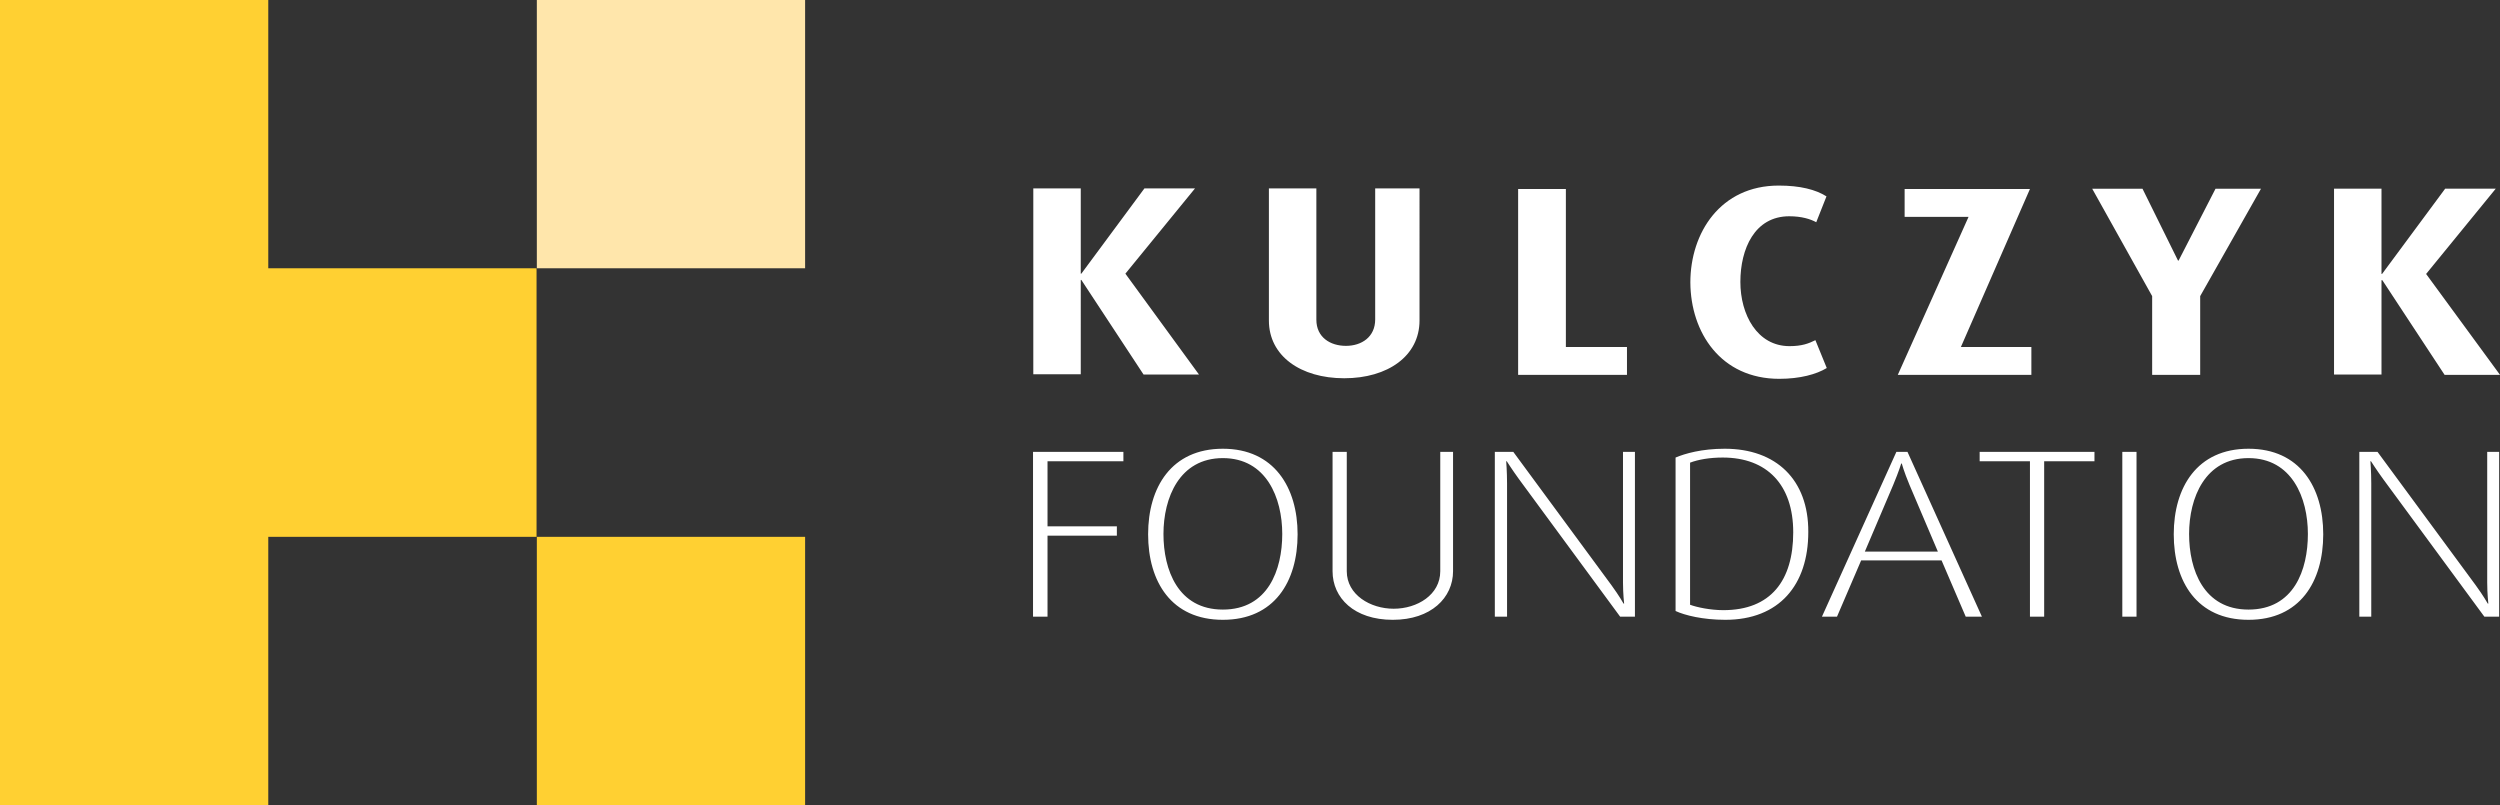 <?xml version="1.0" encoding="utf-8"?>
<!-- Generator: Adobe Illustrator 23.1.0, SVG Export Plug-In . SVG Version: 6.00 Build 0)  -->
<svg version="1.1" id="Warstwa_1" xmlns="http://www.w3.org/2000/svg" xmlns:xlink="http://www.w3.org/1999/xlink" x="0px" y="0px"
	 viewBox="0 0 879.7 283.3" style="enable-background:new 0 0 879.7 283.3;" xml:space="preserve">
<rect x="0" y="0" width="879.7" height="283.3" fill="#333333" stroke="none"/>
<style type="text/css">
	.st0{fill:#FFE6AB;}
	.st1{fill:#FFD032;}
	.st2{fill:#FFFFFF;}
	.st3{fill:#6F6F6E;}
</style>
<g>
	<rect x="188.9" class="st0" width="94.4" height="94.4"/>
	<path class="st1" d="M188.9,188.9v94.4h94.4v-94.4H188.9z M94.4,94.4V0H0v283.3h94.4v-94.4h94.4V94.4H94.4z"/>
</g>
<path class="st2" d="M396,96.3l24.5-30h-17.8l-22.2,30h-0.2v-30h-16.7v65.4h16.7V98.5h0.2l21.9,33.3h19.5L396,96.3z M363.6,217h5
	v-28.5h24.4v-3.3h-24.4v-22.9h26.7V159h-31.8V217z M572.5,122.1H551V66.5h-16.8v65.4h38.3V122.1z M473,133.1
	c15.4,0,26.5-7.9,26.5-20.3V66.3h-15.6v46.1c0,6.2-4.8,9.3-10.3,9.3c-5.5,0-10.4-3-10.4-9.2V66.3h-16.7v46.5
	C446.5,125.2,457.6,133.1,473,133.1z M714.8,131.9v-9.8H690l24.3-55.6h-44.1v9.8h22.5l-24.9,55.6H714.8z M626.1,133.3
	c7.3,0,13.1-1.6,16.7-3.8l-4-9.8c-2.4,1.2-4.8,2.1-9.1,2.1c-11.4,0-17.3-11.1-17.3-22.6c0-11.6,5-23.1,17.2-23.1
	c4.4,0,7.5,1,9.5,2.1l3.6-9.1c-3.8-2.4-9.3-3.8-16.8-3.8c-20.5,0-31.1,16.6-31.1,34.1C594.9,117,605.5,133.3,626.1,133.3z
	 M774.2,131.9v-27.7l21.4-37.8h-16l-13,25.3h-0.2l-12.5-25.3h-17.7l21.1,37.8v27.7H774.2z M746.8,217h5v-58h-5V217z M838.1,98.6h0.2
	l21.9,33.3h19.5l-26-35.5l24.5-30h-17.8l-22.2,30h-0.2v-30h-16.7v65.4h16.7V98.6z M875.2,205c0,4,0.4,7.4,0.4,7.4h-0.2
	c0,0-1.5-2.7-4.2-6.4l-34.6-47h-6.4v58h4.2V170c0-4-0.3-7.7-0.3-7.7h0.2c0,0,1.9,3,4.3,6.3l35.6,48.4h5.2v-58h-4.2V205z M571.1,205
	c0,4,0.4,7.4,0.4,7.4h-0.2c0,0-1.5-2.7-4.2-6.4l-34.6-47H526v58h4.3V170c0-4-0.3-7.7-0.3-7.7h0.2c0,0,1.9,3,4.3,6.3l35.6,48.4h5.2
	v-58h-4.2V205z M696.6,162.3h17.7V217h5v-54.7H737V159h-40.4V162.3z M506.8,201c0,8.3-8.1,13.2-16.4,13.2c-8.2,0-16.5-4.9-16.5-13.2
	v-42h-5v42c0,9.4,7.6,17.1,21.2,17.1c13.5,0,21.2-7.8,21.2-17.1v-42h-4.5V201z M791.2,157.9c-18.1,0-26.3,13.6-26.3,30.1
	c0,16.7,8.2,30.1,26.3,30.1c18.1,0,26.3-13.4,26.3-30.1C817.5,171.5,809.3,157.9,791.2,157.9z M791.2,214.5
	c-15.8,0-20.9-14-20.9-26.6c0-12.7,5.6-26.7,20.9-26.7c15.3,0,20.9,14,20.9,26.7C812.1,200.5,807.2,214.5,791.2,214.5z M430.3,157.9
	c-18.1,0-26.3,13.6-26.3,30.1c0,16.7,8.2,30.1,26.3,30.1c18.1,0,26.3-13.4,26.3-30.1C456.6,171.5,448.3,157.9,430.3,157.9z
	 M430.3,214.5c-15.8,0-20.9-14-20.9-26.6c0-12.7,5.6-26.7,20.9-26.7c15.3,0,20.9,14,20.9,26.7C451.2,200.5,446.2,214.5,430.3,214.5z
	 M667.3,159l-26.2,58h5.3l8.5-19.8h28.3l8.5,19.8h5.7l-26.2-58H667.3z M681.9,194.1h-25.7l10-23.5c2-4.8,2.8-7.5,2.8-7.5h0.2
	c0,0,0.7,2.7,2.7,7.5L681.9,194.1z M606.9,157.9c-8.1,0-14,1.7-17.3,3.1v54c3.2,1.5,9.6,3.1,17.5,3.1c19,0,29.2-12.3,29.2-30.9
	C636.4,168.8,625,157.9,606.9,157.9z M606.4,214.7c-4.5,0-9.3-1-11.7-1.9v-50c2.9-1.1,6.9-1.8,11.5-1.8c15.6,0,24.8,9.6,24.8,26.3
	C631,204.3,623.1,214.7,606.4,214.7z"/>
</svg>
